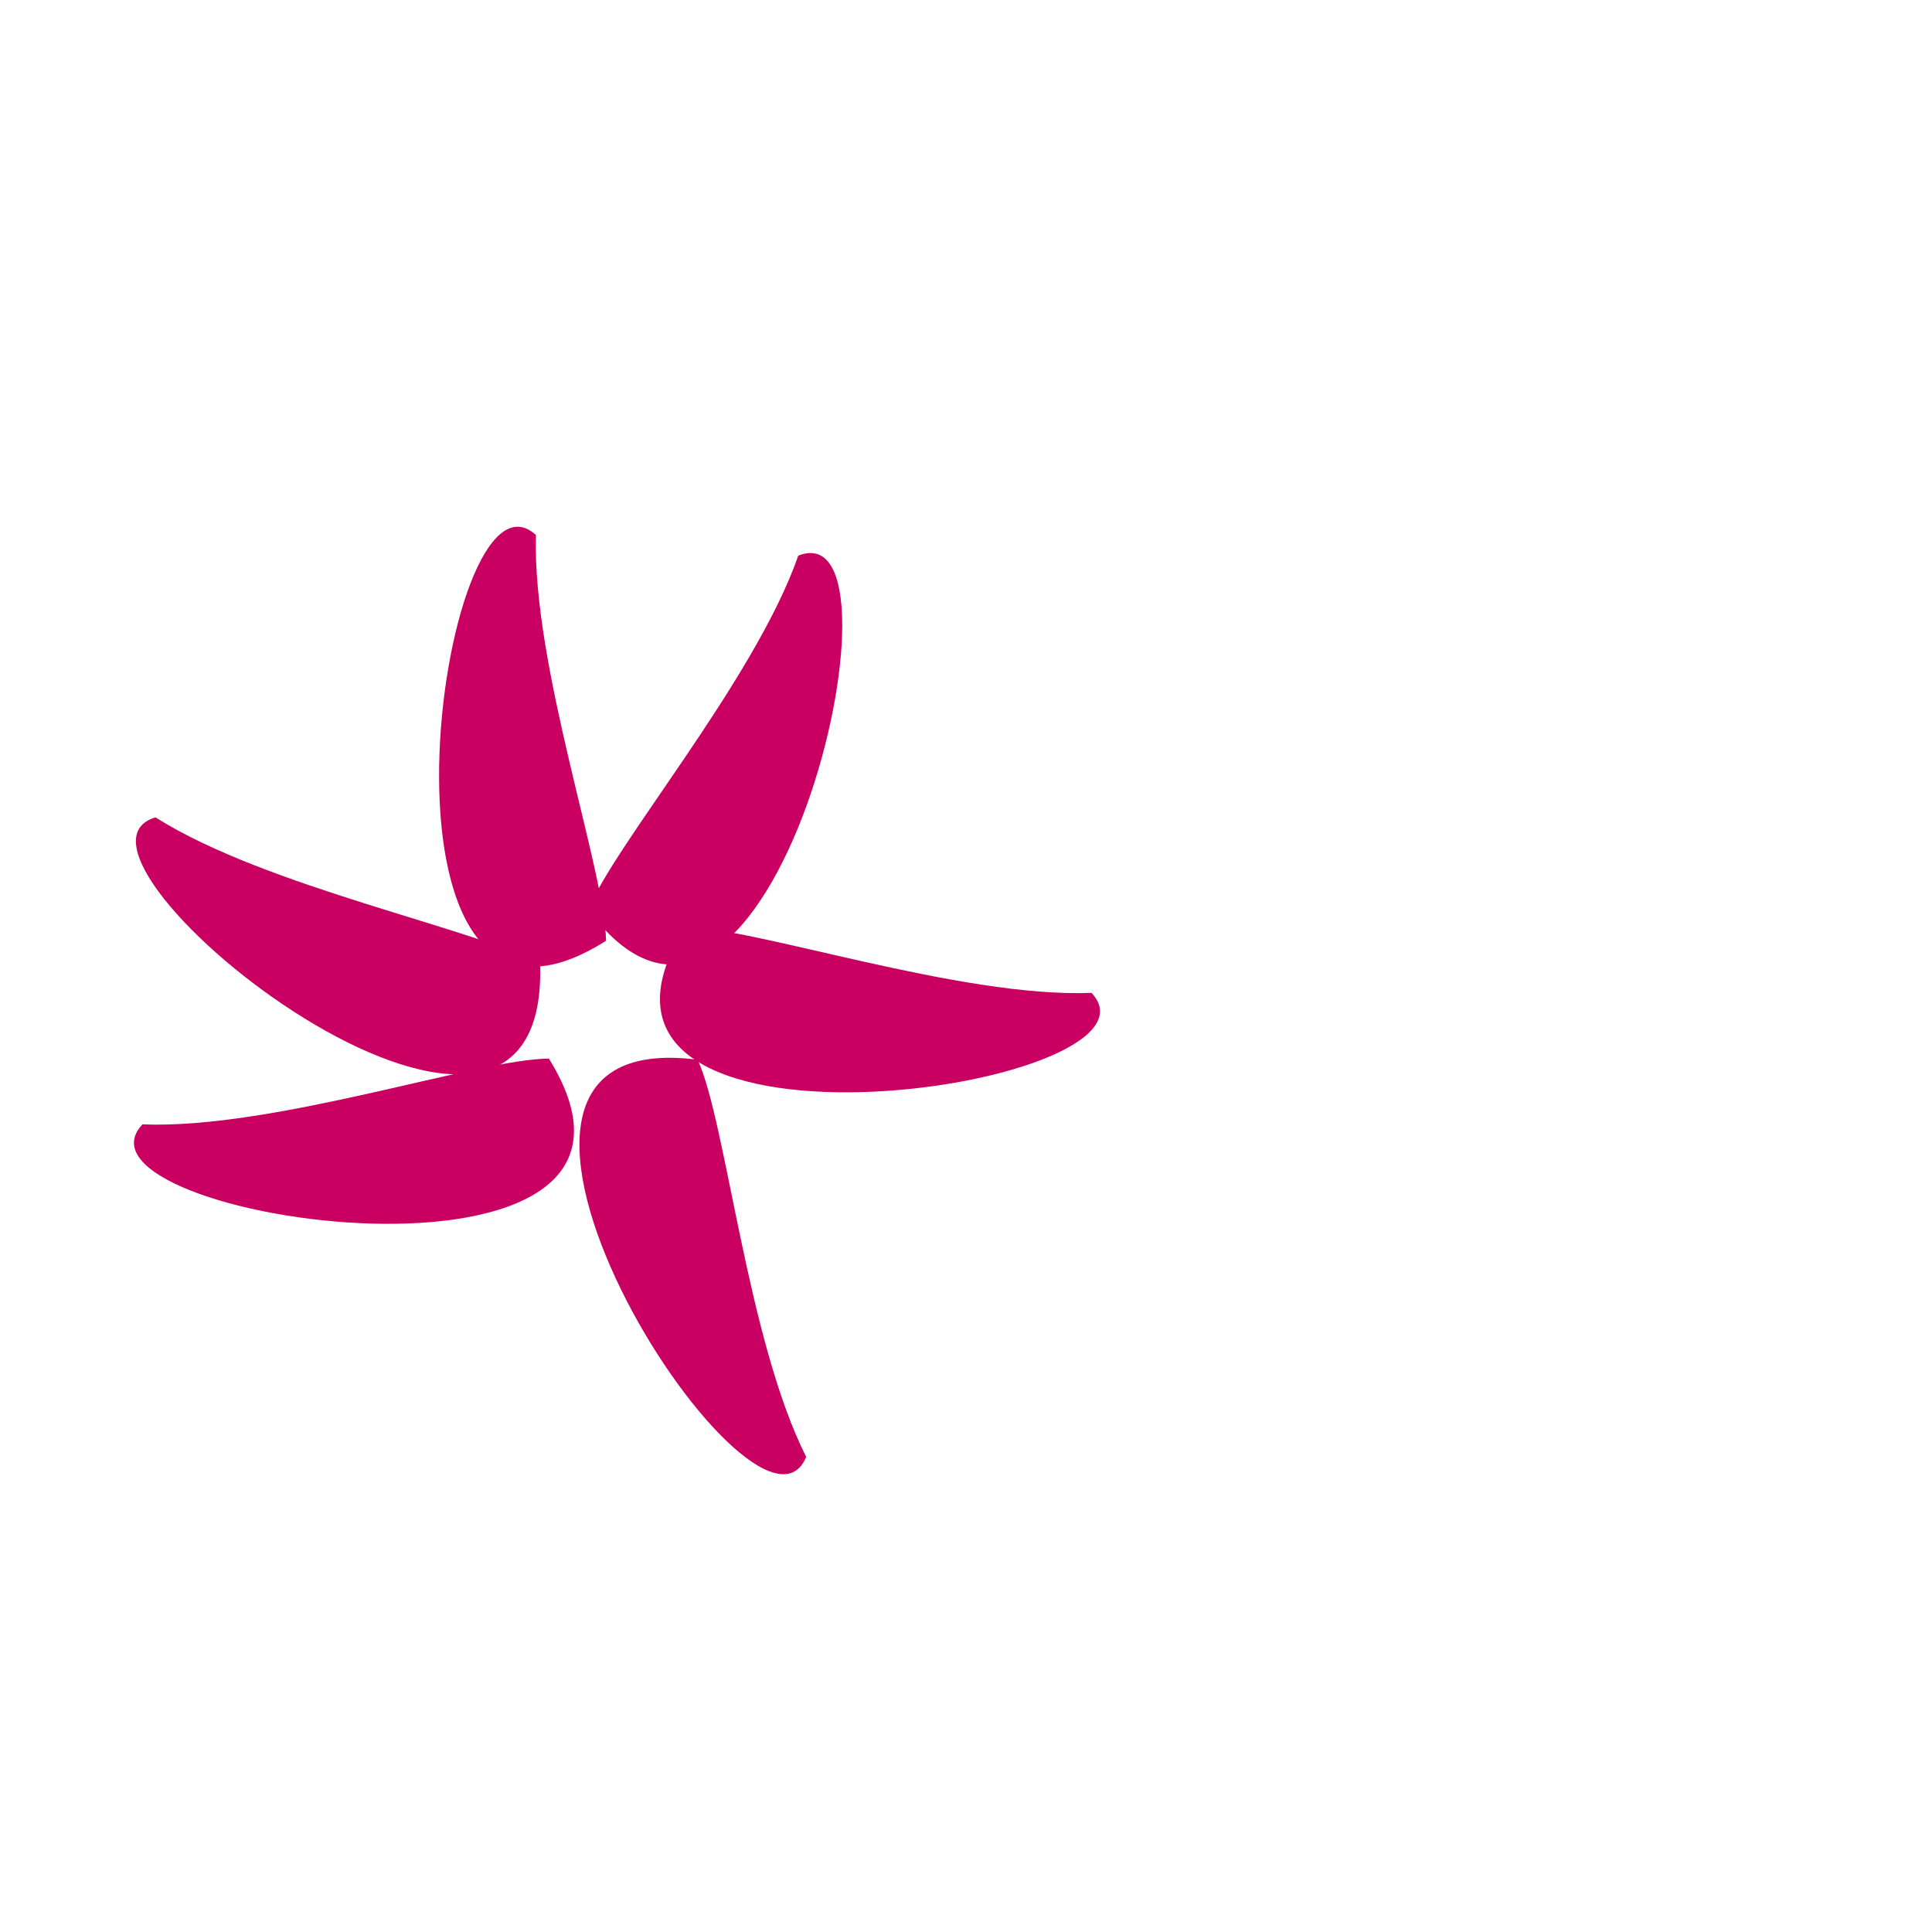 <?xml version="1.0"?><svg width="437.5" height="437.5" xmlns="http://www.w3.org/2000/svg" xmlns:xlink="http://www.w3.org/1999/xlink">
 <defs>
  <linearGradient id="linearGradient842">
   <stop stop-color="#0c6700" offset="0" id="stop843"/>
   <stop stop-color="#a7daaf" offset="1" id="stop844"/>
  </linearGradient>
  <linearGradient id="linearGradient53">
   <stop stop-color="#f0ff00" offset="0" id="stop54"/>
   <stop stop-color="#176f00" offset="1" id="stop55"/>
  </linearGradient>
  <linearGradient id="linearGradient48">
   <stop stop-color="#ffffff" stop-opacity="0.835" offset="0" id="stop49"/>
   <stop stop-color="#0000ff" stop-opacity="0" offset="1" id="stop50"/>
  </linearGradient>
  <linearGradient y2="0.807" y1="0.605" xlink:href="#linearGradient842" x2="0.88" x1="0.511" id="linearGradient51"/>
  <linearGradient y2="1" y1="0" xlink:href="#linearGradient53" x2="1" x1="0" id="linearGradient52"/>
  <radialGradient xlink:href="#linearGradient48" r="1.08" id="radialGradient577" fy="0.266" fx="0.401" cy="0.266" cx="0.401"/>
  <radialGradient xlink:href="#linearGradient842" r="0.31" id="radialGradient845" fy="0.816" fx="0.546" cy="0.632" cx="0.568"/>
  <radialGradient xlink:href="#linearGradient842" r="0.452" id="radialGradient846" fy="0.609" fx="0.335" cy="0.477" cx="0.414"/>
 </defs>
 <g>
  <title>Layer 1</title>
  <path fill="#c90061" fill-rule="evenodd" id="path586" d="m32.252,254.614c-20.303,21.654 128.16,43.225 92.04,-14.889c-15.725,0 -62.263,16.061 -92.04,14.889z"/>
  <path fill="#c90061" fill-rule="evenodd" id="path594" d="m35.208,185.089c-28.424,8.556 89.214,101.657 87.1,33.265c-13.606,-7.884 -61.924,-17.321 -87.1,-33.265z"/>
  <path fill="#c90061" fill-rule="evenodd" id="path595" d="m121.359,121.153c-21.871,-20.07 -41.848,128.616 15.875,91.875c-0.169,-15.724 -16.728,-62.087 -15.875,-91.875z"/>
  <path fill="#c90061" fill-rule="evenodd" id="path596" d="m247.175,224.836c20.303,21.654 -128.16,43.225 -92.04,-14.889c15.725,0 62.263,16.061 92.04,14.889z"/>
  <path fill="#c90061" fill-rule="evenodd" id="path597" d="m180.769,125.826c27.583,-10.967 -6.689,135.087 -47.547,80.201c5.756,-14.633 37.738,-52.062 47.547,-80.201z"/>
  <path fill="#c90061" fill-rule="evenodd" id="path598" d="m182.56,329.919c-11.302,27.448 -92.418,-98.754 -24.563,-89.942c6.512,14.313 11.165,63.324 24.563,89.942z"/>
 </g>
</svg>